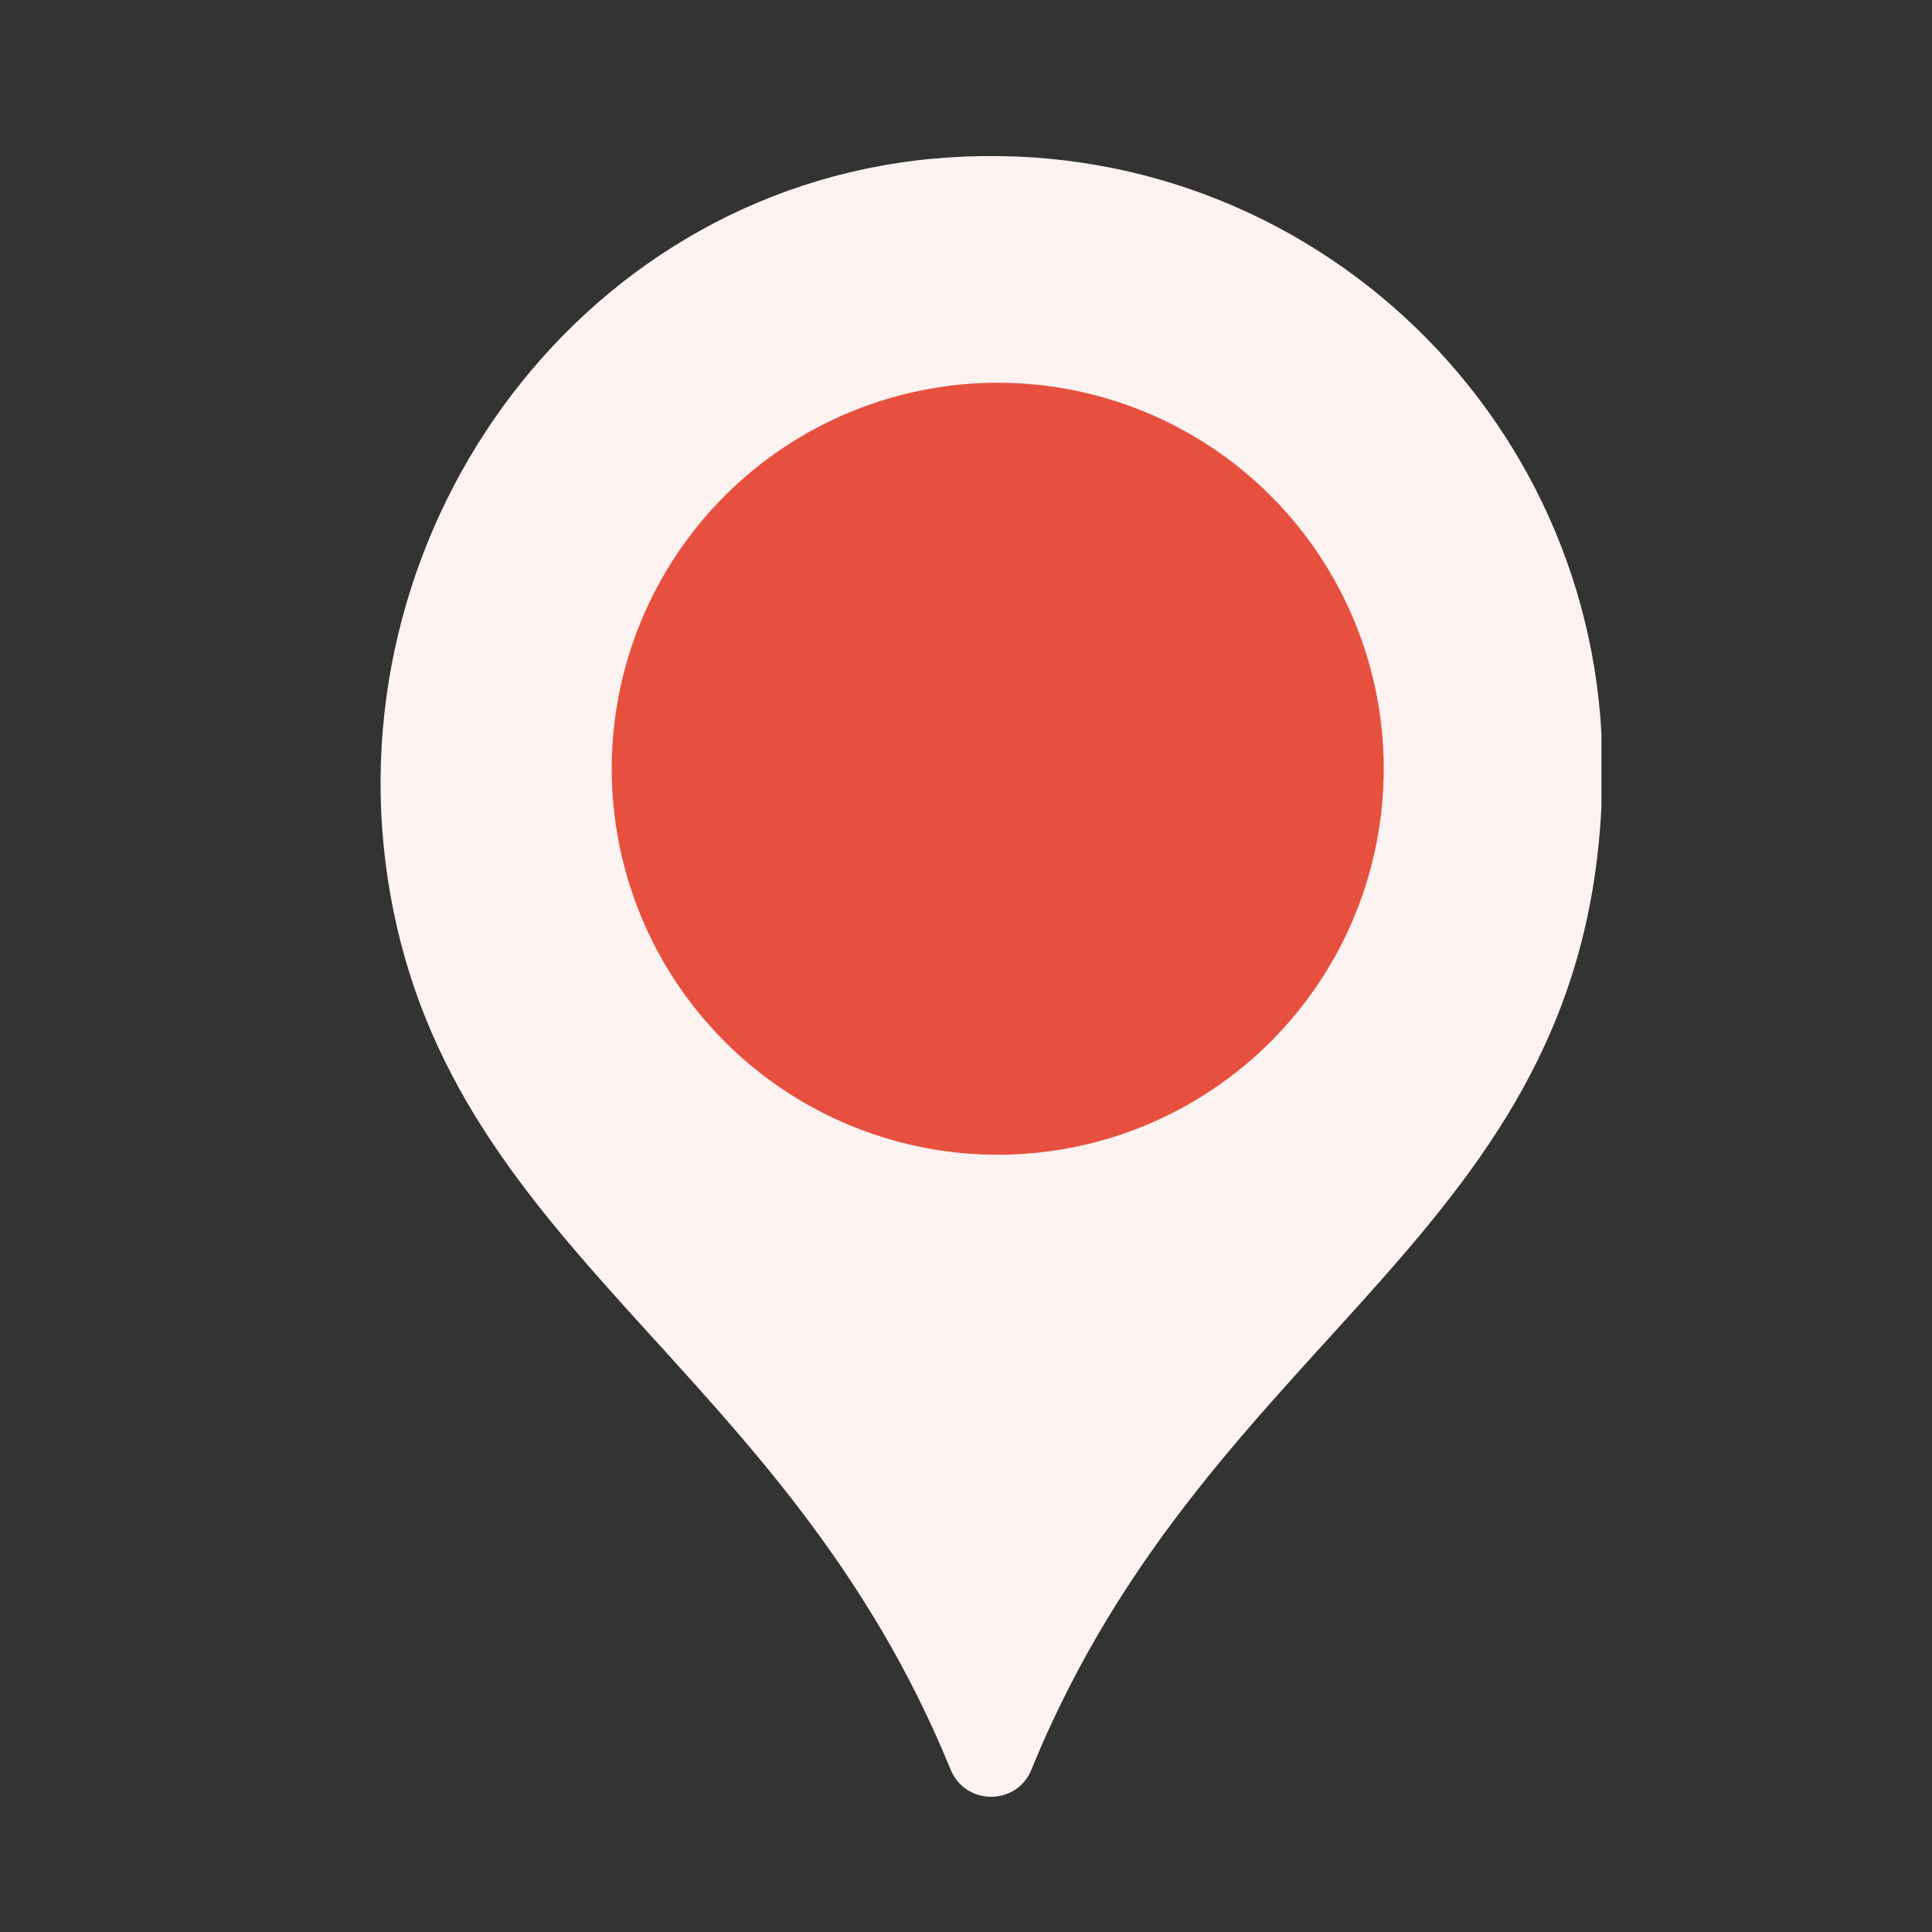 <svg version="1.0" preserveAspectRatio="xMidYMid meet" height="650" viewBox="0 0 487.5 487.5" zoomAndPan="magnify" width="650" xmlns:xlink="http://www.w3.org/1999/xlink" xmlns="http://www.w3.org/2000/svg"><rect x="0" y="0" width="487.5" height="487.5" fill="#333333" stroke="none"/><defs><clipPath id="4e53623dd5"><path clip-rule="nonzero" d="M 96 39 L 404.09 39 L 404.09 454 L 96 454 Z M 96 39"></path></clipPath><clipPath id="8258abfd4d"><path clip-rule="nonzero" d="M 154.355 96.574 L 349.156 96.574 L 349.156 291.375 L 154.355 291.375 Z M 154.355 96.574"></path></clipPath></defs><g clip-path="url(#4e53623dd5)"><path fill-rule="nonzero" fill-opacity="1" d="M 250.066 275.098 C 205.07 275.098 168.598 238.625 168.598 193.629 C 168.598 148.637 205.07 112.164 250.066 112.164 C 295.059 112.164 331.531 148.637 331.531 193.629 C 331.531 238.625 295.059 275.098 250.066 275.098 Z M 235.043 40.074 C 144.629 48.621 82.703 136.23 98.484 225.672 C 114.508 316.516 198.27 344.484 239.84 446.465 C 243.586 455.648 256.523 455.703 260.27 446.508 C 306.352 333.402 404.328 311.324 404.328 193.629 C 404.328 103.477 326.996 31.379 235.043 40.074" fill="#fcf2f0"></path></g><g clip-path="url(#8258abfd4d)"><path fill-rule="nonzero" fill-opacity="1" d="M 349.156 193.977 C 349.156 195.57 349.117 197.16 349.039 198.754 C 348.961 200.348 348.844 201.934 348.688 203.523 C 348.531 205.109 348.336 206.691 348.102 208.266 C 347.867 209.844 347.594 211.414 347.281 212.977 C 346.973 214.539 346.621 216.094 346.234 217.641 C 345.848 219.188 345.422 220.723 344.961 222.25 C 344.496 223.773 343.996 225.285 343.461 226.789 C 342.926 228.289 342.352 229.777 341.742 231.25 C 341.129 232.723 340.484 234.176 339.805 235.617 C 339.121 237.059 338.406 238.484 337.652 239.891 C 336.902 241.293 336.117 242.68 335.297 244.047 C 334.477 245.414 333.625 246.762 332.738 248.086 C 331.855 249.414 330.938 250.715 329.988 251.996 C 329.039 253.277 328.059 254.531 327.047 255.766 C 326.035 256.996 324.992 258.203 323.922 259.383 C 322.852 260.566 321.754 261.719 320.625 262.848 C 319.5 263.973 318.344 265.074 317.164 266.145 C 315.984 267.215 314.777 268.254 313.543 269.266 C 312.312 270.277 311.055 271.258 309.777 272.207 C 308.496 273.156 307.191 274.074 305.867 274.961 C 304.543 275.844 303.195 276.699 301.828 277.52 C 300.461 278.336 299.074 279.121 297.668 279.875 C 296.262 280.625 294.84 281.344 293.398 282.023 C 291.957 282.703 290.5 283.352 289.027 283.961 C 287.555 284.57 286.07 285.145 284.566 285.68 C 283.066 286.219 281.555 286.719 280.027 287.18 C 278.504 287.645 276.969 288.07 275.422 288.457 C 273.875 288.844 272.32 289.191 270.758 289.504 C 269.191 289.812 267.621 290.086 266.047 290.32 C 264.469 290.555 262.887 290.75 261.301 290.906 C 259.715 291.062 258.125 291.18 256.535 291.258 C 254.941 291.336 253.348 291.375 251.754 291.375 C 250.16 291.375 248.566 291.336 246.977 291.258 C 245.383 291.18 243.793 291.062 242.207 290.906 C 240.621 290.75 239.039 290.555 237.465 290.32 C 235.887 290.086 234.316 289.812 232.754 289.504 C 231.188 289.191 229.633 288.844 228.09 288.457 C 226.543 288.07 225.008 287.645 223.48 287.18 C 221.957 286.719 220.441 286.219 218.941 285.68 C 217.441 285.145 215.953 284.57 214.48 283.961 C 213.008 283.352 211.551 282.703 210.109 282.023 C 208.668 281.344 207.246 280.625 205.84 279.875 C 204.434 279.121 203.047 278.336 201.68 277.52 C 200.312 276.699 198.969 275.844 197.641 274.961 C 196.316 274.074 195.012 273.156 193.734 272.207 C 192.453 271.258 191.195 270.277 189.965 269.266 C 188.73 268.254 187.527 267.215 186.344 266.145 C 185.164 265.074 184.008 263.973 182.883 262.848 C 181.754 261.719 180.656 260.566 179.586 259.383 C 178.516 258.203 177.473 256.996 176.465 255.766 C 175.453 254.531 174.473 253.277 173.523 251.996 C 172.574 250.715 171.656 249.414 170.77 248.086 C 169.883 246.762 169.031 245.414 168.211 244.047 C 167.391 242.68 166.605 241.293 165.855 239.891 C 165.105 238.484 164.387 237.059 163.707 235.617 C 163.023 234.176 162.379 232.723 161.77 231.25 C 161.16 229.777 160.586 228.289 160.047 226.789 C 159.512 225.285 159.012 223.773 158.547 222.25 C 158.086 220.723 157.66 219.188 157.273 217.641 C 156.887 216.094 156.535 214.539 156.227 212.977 C 155.914 211.414 155.641 209.844 155.41 208.266 C 155.176 206.691 154.98 205.109 154.824 203.523 C 154.668 201.934 154.551 200.348 154.473 198.754 C 154.395 197.16 154.355 195.57 154.355 193.977 C 154.355 192.379 154.395 190.789 154.473 189.195 C 154.551 187.602 154.668 186.016 154.824 184.43 C 154.98 182.84 155.176 181.262 155.41 179.684 C 155.641 178.105 155.914 176.535 156.227 174.973 C 156.535 173.41 156.887 171.855 157.273 170.309 C 157.66 168.762 158.086 167.227 158.547 165.699 C 159.012 164.176 159.512 162.664 160.047 161.16 C 160.586 159.66 161.16 158.176 161.77 156.703 C 162.379 155.23 163.023 153.773 163.707 152.332 C 164.387 150.891 165.105 149.465 165.855 148.062 C 166.605 146.656 167.391 145.27 168.211 143.902 C 169.031 142.535 169.883 141.188 170.77 139.863 C 171.656 138.535 172.574 137.234 173.523 135.953 C 174.473 134.672 175.453 133.418 176.465 132.184 C 177.473 130.953 178.516 129.746 179.586 128.566 C 180.656 127.383 181.754 126.23 182.883 125.102 C 184.008 123.977 185.164 122.875 186.344 121.805 C 187.527 120.734 188.73 119.695 189.965 118.684 C 191.195 117.672 192.453 116.691 193.734 115.742 C 195.012 114.793 196.316 113.875 197.641 112.988 C 198.969 112.105 200.312 111.25 201.68 110.434 C 203.047 109.613 204.434 108.828 205.84 108.074 C 207.246 107.324 208.668 106.609 210.109 105.926 C 211.551 105.246 213.008 104.598 214.48 103.988 C 215.953 103.379 217.441 102.805 218.941 102.27 C 220.441 101.73 221.957 101.23 223.48 100.77 C 225.008 100.305 226.543 99.883 228.09 99.492 C 229.633 99.105 231.188 98.758 232.754 98.445 C 234.316 98.137 235.887 97.863 237.465 97.629 C 239.039 97.395 240.621 97.199 242.207 97.043 C 243.793 96.887 245.383 96.77 246.977 96.691 C 248.566 96.613 250.16 96.574 251.754 96.574 C 253.348 96.574 254.941 96.613 256.535 96.691 C 258.125 96.77 259.715 96.887 261.301 97.043 C 262.887 97.199 264.469 97.395 266.047 97.629 C 267.621 97.863 269.191 98.137 270.758 98.445 C 272.32 98.758 273.875 99.105 275.422 99.492 C 276.969 99.883 278.504 100.305 280.027 100.77 C 281.555 101.23 283.066 101.73 284.566 102.27 C 286.07 102.805 287.555 103.379 289.027 103.988 C 290.5 104.598 291.957 105.246 293.398 105.926 C 294.84 106.609 296.262 107.324 297.668 108.074 C 299.074 108.828 300.461 109.613 301.828 110.434 C 303.195 111.25 304.543 112.105 305.867 112.988 C 307.191 113.875 308.496 114.793 309.777 115.742 C 311.055 116.691 312.312 117.672 313.543 118.684 C 314.777 119.695 315.984 120.734 317.164 121.805 C 318.344 122.875 319.5 123.977 320.625 125.102 C 321.754 126.23 322.852 127.383 323.922 128.566 C 324.992 129.746 326.035 130.953 327.047 132.184 C 328.059 133.418 329.039 134.672 329.988 135.953 C 330.938 137.234 331.855 138.535 332.738 139.863 C 333.625 141.188 334.477 142.535 335.297 143.902 C 336.117 145.27 336.902 146.656 337.652 148.062 C 338.406 149.465 339.121 150.891 339.805 152.332 C 340.484 153.773 341.129 155.23 341.742 156.703 C 342.352 158.176 342.926 159.66 343.461 161.16 C 343.996 162.664 344.496 164.176 344.961 165.699 C 345.422 167.227 345.848 168.762 346.234 170.309 C 346.621 171.855 346.973 173.41 347.281 174.973 C 347.594 176.535 347.867 178.105 348.102 179.684 C 348.336 181.262 348.531 182.84 348.688 184.43 C 348.844 186.016 348.961 187.602 349.039 189.195 C 349.117 190.789 349.156 192.379 349.156 193.977 Z M 349.156 193.977" fill="#e7503e"></path></g></svg>
